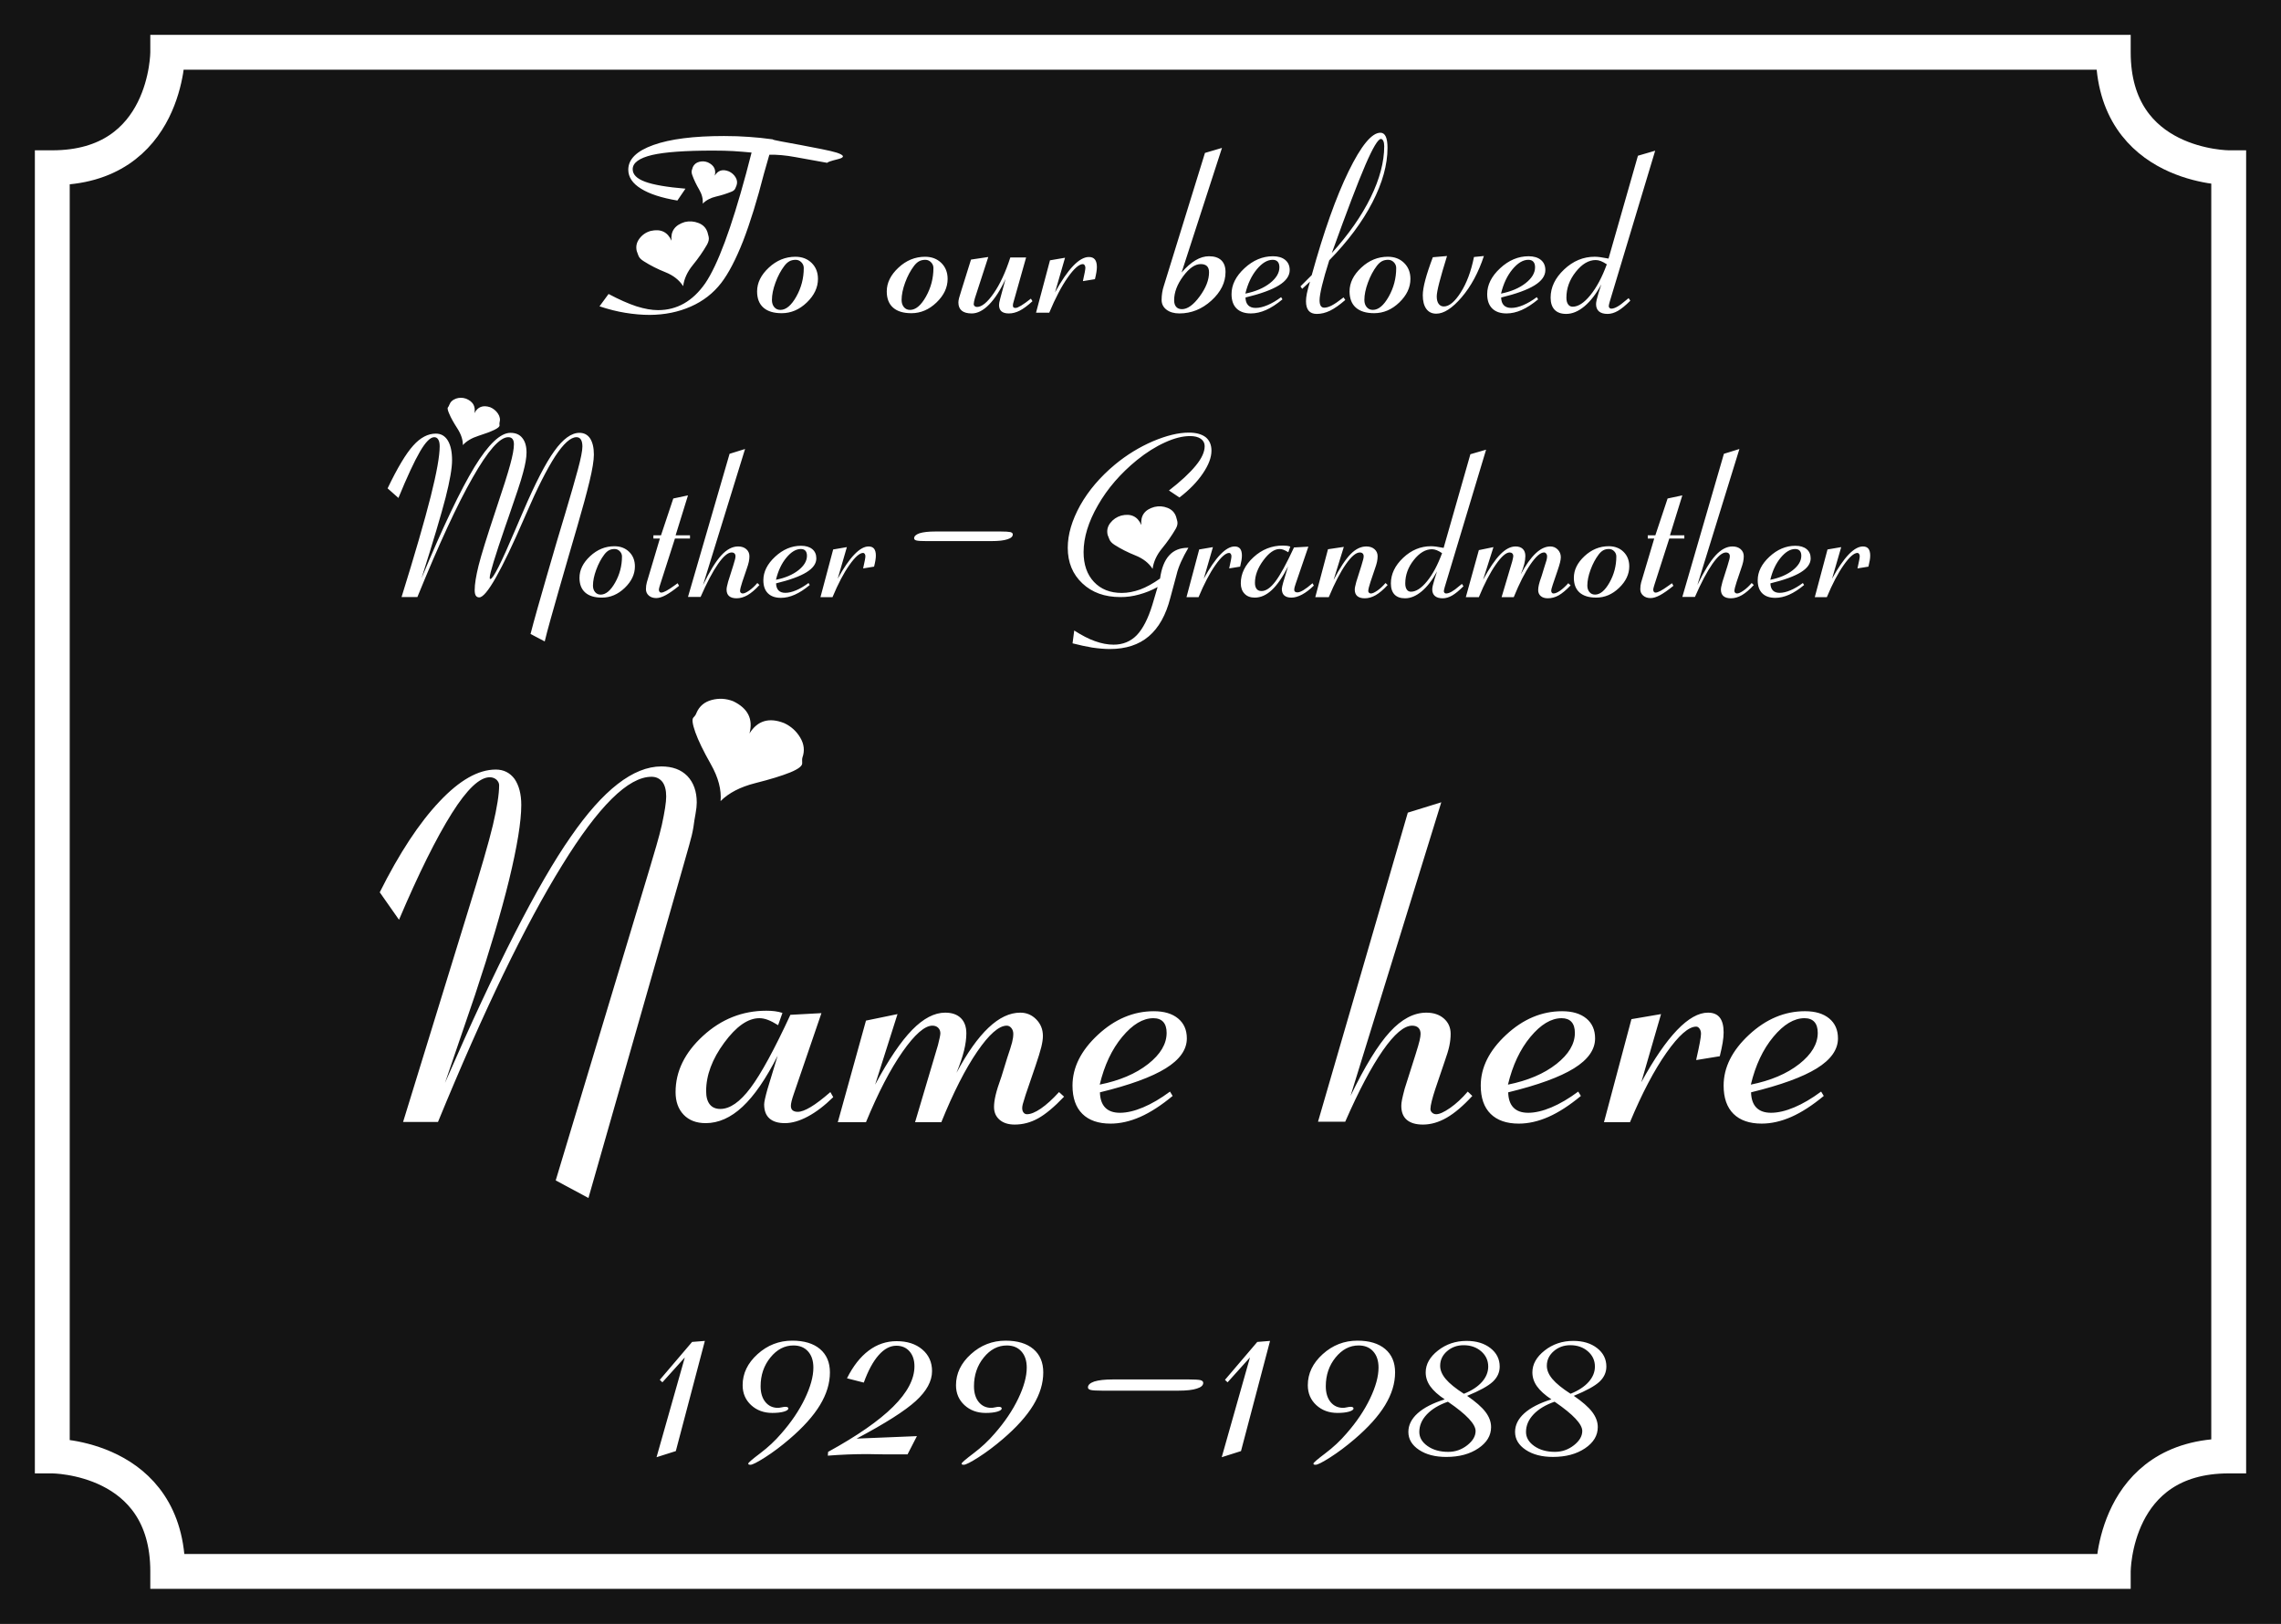 <svg xmlns="http://www.w3.org/2000/svg" xml:space="preserve" width="1114.961" viewBox="0 0 1114.961 793.701"><rect x="0" y="0" width="1114.961" height="793.701" fill="#808080" stroke="none"/><title>Plastic Signs Engraving, Square Black Engraved Plastic. Fixing Method: None</title><path d="M-557.48 396.85v-793.7H557.48v793.7z" class="shadowbase preview" style="stroke:#fff;stroke-opacity:0;stroke-width:1;stroke-dasharray:none;stroke-linecap:butt;stroke-dashoffset:0;stroke-linejoin:miter;stroke-miterlimit:4;fill:#141414;fill-rule:nonzero;opacity:1" transform="translate(557.481 396.851)"/><g clip-path="url(#a)"><g transform="translate(557.481 396.851)"><clipPath id="a"><path stroke-linecap="round" d="M0 793.702V0h1114.962v793.7z"/></clipPath><path d="M-557.48 396.85v-793.7H557.48v793.7z" class="base" style="stroke:#141414;stroke-width:0;stroke-dasharray:none;stroke-linecap:butt;stroke-dashoffset:0;stroke-linejoin:miter;stroke-miterlimit:4;fill:#141414;fill-rule:nonzero;opacity:1"/></g></g><g clip-path="url(#b)"><g transform="translate(557.481 114.351)"><clipPath id="b"><path stroke-linecap="round" d="M0 793.702V0h1114.962v793.7z"/></clipPath><path fill="#fff" d="m-264.44 35.39 4.43-6.04q7.66 4.07 13.64 6.04 5.93 1.86 10.54 1.86 13.94 0 23.1-13.17 9.09-13.41 19.93-53.56l2.69-10.3q-2.15-.18-4.4-.39-2.24-.21-4.58-.33-4.07-.24-9.87-.24-20.47 0-29.81 2.16-9.45 2.27-9.45 6.94 0 3.89 6.04 6.11 6.11 2.27 19.75 3.41l-3.95 5.8q-11.67-1.97-17.77-5.8-6.23-3.83-6.23-9.28 0-7.72 12.33-12.09 12.21-4.37 34.47-4.37 6.59 0 12.15.42 5.51.36 11.61 1.2-.06.24 3.98.99 4.04.74 9.4 1.73t10.53 2.04q5.18 1.04 7.46 1.76 5.68 1.92.56 3.17-5.11 1.26-5.23 1.8-8.44-1.5-15.59-2.81-7.16-1.32-12.72-1.14l-2.63 9.22q-4.97 19.39-10.18 32.91-5.33 13.53-10.71 20.53-5.87 7.6-14.9 11.55-9.04 4.01-20.11 4.07-5.57 0-11.85-1.02-5.93-.95-12.63-3.17m56.32-63.86q2.39-3.95 6.94-2.09 2.09.96 3.26 2.9 1.17 1.95.45 3.98-.12.36-.6 1.44t-1.91 1.61q-3.54 1.44-7.52 2.37t-6.49 3.44q.3-3.41-1.76-6.91-2.07-3.5-3.33-6.98-.53-1.43-.24-2.42.3-.99.48-1.53.9-1.97 3.06-2.57 2.15-.6 4.3.24 4.49 2.09 3.36 6.52m-21.13 31.78q-.78-6.94 6.52-9.15 3.41-.78 6.71.51 3.29 1.28 4.36 4.51.18.48.57 2.19.39 1.7-.8 3.86-2.94 5.09-6.95 9.99-4.01 4.91-4.72 10.3-2.88-4.49-8.65-6.8-5.78-2.3-10.57-5.35-2.09-1.26-2.66-2.79-.57-1.52-.81-2.24-.78-3.29 1.32-6.07 2.09-2.79 5.51-3.74 7.3-1.68 10.17 4.78m60.69 9.34q-1.74 0-3.03.69-1.28.69-2.48 2.24-2.63 3.47-4.37 8.2-1.73 4.73-1.73 8.5 0 2.15 1.13 3.5 1.14 1.35 2.99 1.35 4.13 0 7.79-6.5 3.65-6.49 3.65-13.97 0-1.62-1.17-2.81-1.17-1.2-2.78-1.2m-18.86 15.44q0-6.28 5.72-11.61 5.71-5.33 13.02-5.33 4.84 0 7.93 3.03 3.08 3.02 3.08 7.81 0 6.28-5.45 11.52-5.44 5.23-12.27 5.23-5.86 0-8.94-2.72-3.09-2.72-3.09-7.93m82.24-15.44q-1.74 0-3.03.69-1.28.69-2.48 2.24-2.63 3.47-4.37 8.2-1.73 4.73-1.73 8.5 0 2.15 1.13 3.5 1.14 1.35 2.99 1.35 4.13 0 7.79-6.5 3.65-6.49 3.65-13.97 0-1.62-1.17-2.81-1.17-1.2-2.78-1.2m-18.86 15.44q0-6.28 5.72-11.61 5.71-5.33 13.02-5.33 4.84 0 7.93 3.03 3.08 3.02 3.08 7.81 0 6.28-5.45 11.52-5.44 5.23-12.27 5.23-5.86 0-8.94-2.72-3.09-2.72-3.09-7.93m36.39-.24 4.79-15.32 8.44-1.26-6.53 20.11q-.23.78-.41 1.62t-.18 1.31q0 .6.47.99.48.39 1.14.39 3.53 0 8.17-6.7t8.11-17.48h7.72l-6.1 21.61q-.18.54-.27.99-.09.44-.09.86 0 .66.3.93t1.01.27q.84 0 2.73-1.14 1.88-1.13 4.76-3.41l.77 1.26q-3.53 3.23-6.22 4.61-2.69 1.37-5.33 1.37-2.39 0-3.59-1.01-1.2-1.02-1.2-3.12 0-.53.12-1.19t.48-2.04l2.58-9.51q-3.71 8.08-7.99 12.47-4.28 4.4-8.53 4.4-3.23 0-4.88-1.34-1.65-1.35-1.65-4.04 0-.84.33-2.16.33-1.31 1.05-3.47m43.03 10.65h-6.46l6.82-25.61 7.36-1.26-4.9 16.94q4.72-8.62 8.88-12.96t7.69-4.34q1.98 0 2.94 1.23.95 1.23.95 3.68 0 1.14-.24 2.57-.23 1.44-.71 3.36l-5.87.95.06-.36q1.14-4.96 1.14-6.16 0-.78-.36-1.29t-.84-.51q-2.81 0-7.39 6.5-4.58 6.49-9.07 17.26m74.04-23.76q-4.19 0-8.59 5.96-4.4 5.95-4.4 11.7 0 2.09.99 3.23.98 1.14 2.84 1.14 4.07 0 8.65-6.23 4.58-6.22 4.58-11.79 0-2.03-1.02-3.02t-3.05-.99M11.4 25.4l20.11-65 8.32-2.45-19.75 60.92q3.47-4.01 6.79-5.98 3.32-1.98 6.62-1.98 3.95 0 6.01 1.98 2.06 1.97 2.06 5.74 0 7.67-6.91 13.95T19 38.86q-3.89 0-6.28-1.82-2.4-1.83-2.4-4.76 0-1.8.27-3.53.27-1.74.81-3.35m39.86 3.77q7.42-1.5 12.03-5.12t4.61-7.75q0-1.8-.84-2.72-.84-.93-2.45-.93-3.89 0-7.75 4.64t-5.6 11.88m17.48 1.73.65 1.08q-4.24 3.53-8.05 5.21-3.8 1.67-7.39 1.67-4.54 0-7-2.42-2.45-2.42-2.45-7.03 0-6.77 6.31-12.63 6.32-5.87 13.92-5.87 3.83 0 6.01 1.8 2.19 1.79 2.19 4.97 0 4.19-5.27 7.45t-16.34 5.95q.06 2.52 1.32 3.8 1.25 1.29 3.65 1.29 2.57 0 5.77-1.35 3.21-1.34 6.68-3.92m9.45-5.26 5.51-5.51q8.8-31.84 18.01-50.72 9.22-18.88 15.56-18.88 1.74 0 2.61 1.85.86 1.86.86 5.57 0 12.33-7.42 26.69T92.26 12.89q-2.4 7.54-3.56 12.42-1.17 4.88-1.17 7.09 0 1.85.57 2.75t1.7.9q1.56 0 3.62-1.05 2.07-1.04 5.84-3.98l.84 1.26q-4.19 3.65-7.45 5.24-3.27 1.58-6.5 1.58-2.63 0-3.95-1.55-1.31-1.56-1.31-4.67 0-1.62.44-3.83.45-2.22 1.53-5.75l-3.83 3.53zM93.51 9.36q12.39-13.71 19.01-27.23 6.61-13.53 6.61-25.02 0-1.62-.45-2.57-.45-.96-1.17-.96-2.09 0-7.57 12.66-5.47 12.65-16.43 43.12m27.53 3.29q-1.73 0-3.02.69t-2.48 2.24q-2.64 3.47-4.37 8.2-1.74 4.73-1.74 8.5 0 2.15 1.14 3.5t2.99 1.35q4.13 0 7.78-6.5 3.65-6.49 3.65-13.97 0-1.62-1.16-2.81-1.17-1.2-2.79-1.2m-18.85 15.44q0-6.28 5.72-11.61 5.71-5.33 13.01-5.33 4.85 0 7.93 3.03 3.09 3.02 3.09 7.81 0 6.28-5.45 11.52-5.45 5.23-12.27 5.23-5.86 0-8.95-2.72-3.08-2.72-3.08-7.93m40.7-16.7 6.94-.6q-2.51 8.08-3.77 12.96t-1.26 6.79q0 2.34.93 3.63.93 1.28 2.55 1.28 3.89 0 8.25-6.85 4.37-6.85 6.47-17.33l4.85-.48q-4.01 12.15-10.87 20.17-6.85 8.02-12.42 8.02-3.17 0-4.87-2.36-1.71-2.37-1.71-6.67 0-2.82 1.23-7.46 1.23-4.63 3.68-11.1m33.33 17.78q7.43-1.5 12.03-5.12 4.61-3.62 4.61-7.75 0-1.8-.84-2.72-.83-.93-2.45-.93-3.89 0-7.75 4.64t-5.6 11.88m17.48 1.73.66 1.08q-4.25 3.53-8.05 5.21-3.8 1.67-7.39 1.67-4.55 0-7-2.42-2.46-2.42-2.46-7.03 0-6.77 6.32-12.63 6.31-5.87 13.91-5.87 3.83 0 6.02 1.8 2.18 1.79 2.18 4.97 0 4.19-5.27 7.45-5.26 3.26-16.34 5.95.06 2.52 1.32 3.8 1.26 1.29 3.65 1.29 2.58 0 5.78-1.35 3.2-1.34 6.67-3.92m34.23-16.04q-1.61-1.07-2.9-1.58t-2.54-.51q-5.15 0-9.73 5.77-4.58 5.78-4.58 12.6 0 2.1.81 3.26.81 1.17 2.25 1.17 4.07 0 8.64-5.62 4.58-5.63 8.05-15.09m.84-2.81 14.37-50.27 8.43-2.46-21.96 72.96q-.06.3-.3 1.02-.42 1.49-.42 2.03 0 .48.36.84t.84.36q2.51 0 6.94-3.89 1.08-.9 1.56-1.26l.83 1.26q-3.47 3.47-6.07 4.97-2.6 1.49-5.06 1.49-2.75 0-4.19-1.22-1.43-1.23-1.43-3.57 0-1.49 1.19-5.32l.12-.42 1.26-3.89q-3.77 6.94-8.23 10.68t-8.95 3.74q-3.71 0-5.65-2.03-1.95-2.04-1.95-5.93 0-7.54 6.59-13.76 6.58-6.23 14.96-6.23 1.2 0 2.75.21 1.56.21 4.01.69" class="object text"/></g></g><g clip-path="url(#c)"><g transform="translate(557.481 256.851)"><clipPath id="c"><path stroke-linecap="round" d="M0 793.702V0h1114.962v793.7z"/></clipPath><path fill="#fff" d="M-353.46 35.01h-7.74q9.75-31.34 14.28-49.27 4.36-17.33 4.36-24.42 0-2.18-.71-3.32-.66-1.14-1.96-1.14-2.84 0-6.93 6.97-4.19 7.2-10.57 22.73l-5.29-4.69q7.2-15.04 12.54-20.93 5.23-5.83 11.06-5.83 3.76 0 5.84 3.38 2.07 3.43 2.07 9.65 0 5.83-3.16 18.25-3.27 12.65-11.78 39.46 15.64-37.6 25.95-54.5 10.19-16.62 17.54-16.62 3.82 0 5.78 2.51 2.07 2.5 2.07 7.14 0 3.65-1.69 9.81-.81 3.16-2.64 8.63-1.83 5.48-4.5 13.22l-1.58 4.52q-7.57 22.02-7.57 24.86 0 .32.02.49l.03.16q.11.11.27.11 1.97 0 12.1-23.93 1.2-2.83 2.18-5.09l1.69-3.9q8.94-20.87 15.26-29.59 6.38-8.94 12.32-8.94 3.32 0 5.18 2.72 1.85 2.89 1.85 7.91 0 4.3-2.15 13.19-2.15 8.88-5.92 21.8-1.9 6.48-4.27 14.66-2.37 8.17-4.66 16.16-2.29 7.98-4.2 14.82t-2.83 10.71l-6.93-3.65q1.2-4.69 3.3-12.13t4.53-15.83q2.42-8.39 4.87-16.73 2.46-8.34 4.42-14.77 3.81-12.75 6.02-20.93 2.21-8.17 2.21-11.23 0-2.18-.71-3.38-.76-1.19-2.18-1.19-4.25 0-10.36 9.26-6.21 9.59-14.28 28.29l-.81 1.85q-16.84 38.91-22.08 38.91-1.14 0-1.69-.87-.54-.87-.54-2.72 0-4.26 1.91-11.99 1.85-7.42 8.44-27.2 5.29-15.7 7.04-22.24 1.79-6.54 1.79-9.81 0-1.74-.7-2.61-.66-.87-2.08-.87-6.21 0-17.44 19.83-11.17 19.51-26.97 58.32m27.9-89.93q2.4-4.58 7.63-2.89 2.4.99 3.84 3.11 1.45 2.13.79 4.47-.11.33 0 1.28t-2.61 2.26q-2.73 1.31-7.69 2.89t-7.63 4.52q.06-3.86-2.69-8.14-2.76-4.28-3.9-7.01-1.2-2.67-.71-3.27t.65-1.2q.88-2.28 3.27-3.1 2.4-.82 4.85 0 5.13 2.01 4.2 7.08m68.51 66.44q-1.58 0-2.75.63-1.18.62-2.27 2.04-2.39 3.16-3.97 7.47-1.59 4.3-1.59 7.74 0 1.96 1.04 3.18 1.04 1.23 2.73 1.23 3.76 0 7.08-5.91 3.33-5.92 3.33-12.73 0-1.47-1.07-2.56-1.06-1.09-2.53-1.09m-17.17 14.06q0-5.72 5.21-10.57 5.2-4.85 11.85-4.85 4.41 0 7.22 2.75t2.81 7.11q0 5.72-4.96 10.49t-11.17 4.77q-5.35 0-8.15-2.48-2.81-2.48-2.81-7.22m32.92 2.23 6.38-21.41h-3.17V4.82h3.71l6-17.99 7.19-1.53-6.05 19.52h7.03V6.4h-7.36l-7.19 22.4q-.27.81-.41 1.33t-.25 1.12q0 .76.3 1.17t.85.41q1.69 0 6.27-3.33 1.14-.81 1.74-1.25l.71 1.25q-3.82 3.11-6.49 4.56-2.67 1.44-4.68 1.44-2.24 0-3.63-1.23-1.39-1.22-1.39-3.13 0-.93.11-1.74.11-.82.33-1.59m26.27 7.14h-6.16l20.33-69.97 7.57-2.35-20.54 66.49q4.9-10.13 8.91-14.49 4-4.36 8.25-4.36 2.46 0 3.98 1.33 1.53 1.34 1.53 3.46 0 1.31-.3 2.73-.3 1.41-1.06 3.54l-2.13 6.27q-.49 1.47-.79 2.67t-.3 1.8q0 .49.38.84t.93.35q1.09 0 3.13-1.41 2.05-1.42 4.01-3.71l1.03.98q-3.1 3.38-5.8 4.94-2.7 1.55-5.37 1.55-2.4 0-3.65-1.06-1.25-1.07-1.25-3.19 0-.6.16-1.42t.6-2.45l2.45-7.74q.71-2.24.93-3.19t.22-1.5q0-.87-.49-1.36t-1.42-.49q-2.73 0-6.65 5.64t-8.5 16.1m36.84-8.39q6.76-1.36 10.96-4.66 4.19-3.3 4.19-7.06 0-1.63-.76-2.48-.76-.84-2.24-.84-3.54 0-7.05 4.22-3.52 4.23-5.1 10.82m15.91 1.58.6.98q-3.87 3.22-7.33 4.74-3.46 1.53-6.73 1.53-4.14 0-6.37-2.21-2.24-2.2-2.24-6.4 0-6.16 5.75-11.5t12.67-5.34q3.49 0 5.48 1.63 1.99 1.64 1.99 4.53 0 3.81-4.8 6.78-4.79 2.97-14.88 5.43.06 2.28 1.2 3.46 1.15 1.17 3.33 1.17 2.34 0 5.26-1.23 2.91-1.22 6.07-3.57m11.72 6.92h-5.88l6.21-23.32 6.7-1.15-4.47 15.43q4.31-7.85 8.1-11.8 3.78-3.95 7-3.95 1.8 0 2.67 1.11.87 1.12.87 3.35 0 1.04-.22 2.35-.21 1.31-.65 3.05l-5.34.87.05-.32q1.04-4.53 1.04-5.62 0-.71-.33-1.17-.32-.46-.76-.46-2.56 0-6.73 5.91t-8.26 15.72m50.31-32.1h31.93q3.33 0 4.69.28 1.2.32 1.2 1.14 0 1.58-2.67 2.4-2.56.87-7.74.87h-31.88q-3.55 0-4.69-.27-1.25-.28-1.25-1.09 0-1.53 2.61-2.46 2.78-.87 7.8-.87m67.03 54.67.82-6.27q5.61 3.6 10.08 5.18 4.8 1.74 9.16 1.74 6.81 0 11.33-4.63Q2.7 48.91 5.8 38.77l2.57-8.67q-4.36 2.4-9.05 3.66-4.63 1.3-9.16 1.25-11.5 0-18.58-6.7-7.14-6.71-7.14-17.39 0-9.76 6.1-20.77 6.11-10.84 16.95-19.89 8.56-7.08 18.53-11.39 10.03-4.25 17.61-4.25 5.28 0 8.23 2.24 2.83 2.34 2.83 6.59 0 4.96-4.2 11.12-4.19 6.21-11.44 11.77l-5.13-3.43q8.72-6.76 13.14-12.21 4.31-5.23 4.31-9.48 0-2.24-1.91-3.6-1.91-1.31-5.23-1.31-5.51 0-12.27 3.11-6.86 3.1-13.68 8.61-12.1 9.86-19.07 22.07-7.03 12.21-7.03 22.95 0 9.15 5.07 14.55 5.06 5.39 13.57 5.39 4.3 0 9.04-1.69 4.42-1.63 9.7-5.34 1.04-7.57 4.47-11.33 3.33-3.71 9.16-3.71h.22q-2.07 3.49-3.6 6.87-1.53 3.43-2.18 6.26l-3.05 11.34q-3.22 12.59-10.52 18.8-7.3 6.22-19.02 6.22-3.71 0-8.67-.71-4.52-.77-9.59-2.07M.41-.2Q-.3-7.07 6.73-9.03q3.33-.82 6.49.44 3.16 1.25 4.19 4.36.17.49.58 2.15.4 1.66-.74 3.68-2.89 4.96-6.76 9.67-3.87 4.72-4.58 9.95-2.78-4.31-8.36-6.54-5.59-2.23-10.22-5.18-1.96-1.25-2.54-2.72-.57-1.47-.84-2.13-.76-3.21 1.28-5.86 2.04-2.64 5.37-3.62Q-2.32-6.52.41-.2m27.96 35.26h-5.89l6.21-23.32 6.71-1.15-4.47 15.43q4.3-7.85 8.09-11.8t7.01-3.95q1.79 0 2.67 1.11.87 1.12.87 3.35 0 1.04-.22 2.35t-.65 3.05l-5.34.87.05-.32q1.04-4.53 1.04-5.62 0-.71-.33-1.17t-.76-.46q-2.57 0-6.74 5.91-4.16 5.91-8.25 15.72m41.53-7.68 2.23-7.36q-3.98 7.85-7.96 11.56-3.97 3.7-8.33 3.7-3.17 0-4.99-1.91-1.83-1.9-1.83-5.12 0-7.03 6.22-12.73 6.21-5.69 14.33-5.69 1.09 0 1.93.11.85.11 1.72.38l-.98 2.78q-1.31-.82-2.32-1.2-1-.38-1.93-.38-3.87 0-7.96 5.56t-4.09 10.95q0 1.96.82 3t2.4 1.04q3.27 0 6.84-4.77t9.02-16.54l7.03-.39-6.27 18.32q-.32.92-.49 1.6-.16.69-.16 1.07 0 .71.41 1.03.41.33 1.17.33 1.09 0 2.92-1.09 1.82-1.09 4.44-3.38l.65 1.15q-2.94 2.88-5.75 4.38t-5.2 1.5q-2.29 0-3.49-1.06t-1.2-3.19q0-.76.76-3.49zm22.12 7.68h-6.59l6.21-23.43 7.74-1.15-5.01 16.19q4.63-8.88 8.31-12.64t7.71-3.76q2.45 0 3.98 1.33 1.53 1.34 1.53 3.46 0 1.31-.3 2.73-.3 1.41-1.07 3.54l-2.12 6.27q-.49 1.47-.79 2.67t-.3 1.8q0 .49.38.84t.93.35q1.09 0 3.13-1.41 2.04-1.42 4-3.71l1.04.98q-3.11 3.38-5.8 4.94-2.7 1.55-5.37 1.55-2.4 0-3.65-1.06-1.26-1.07-1.26-3.19 0-.6.17-1.42.16-.82.6-2.45l2.45-7.74q.71-2.24.92-3.19.22-.95.22-1.5 0-.87-.49-1.36t-1.41-.49q-2.78 0-6.79 5.72t-8.37 16.13m55.38-21.52q-1.47-.99-2.65-1.45-1.17-.46-2.31-.46-4.69 0-8.86 5.26t-4.17 11.47q0 1.91.74 2.97.73 1.06 2.04 1.06 3.71 0 7.88-5.12t7.33-13.73m.76-2.57 13.08-45.78 7.68-2.23-20 66.44q-.05.27-.27.92-.38 1.36-.38 1.85 0 .44.33.77.32.32.76.32 2.29 0 6.32-3.54.98-.82 1.42-1.14l.76 1.14q-3.16 3.16-5.53 4.53-2.37 1.36-4.61 1.36-2.5 0-3.81-1.12t-1.31-3.24q0-1.36 1.09-4.85l.11-.38 1.14-3.55q-3.43 6.33-7.49 9.73-4.06 3.41-8.15 3.41-3.38 0-5.15-1.85-1.77-1.86-1.77-5.4 0-6.87 6-12.54 5.99-5.66 13.62-5.66 1.09 0 2.51.19t3.65.62m17.22 24.09h-6.37l6.37-23 7.14-1.47-5.07 15.97q4.58-8.5 8.4-12.4 3.81-3.89 7.46-3.89 2.29 0 3.55 1.22 1.25 1.23 1.25 3.46 0 1.75-.52 3.87-.52 2.13-1.72 5.07 3.66-6.81 7.25-10.22 3.6-3.4 7.2-3.4 2.12 0 3.62 1.52 1.5 1.53 1.5 3.76 0 1.04-.38 2.56-.38 1.53-1.31 4.25l-2.23 6.54q-.49 1.53-.63 2.08-.14.54-.14.87 0 .65.3 1.03t.79.38q1.26 0 3.14-1.28t4.11-3.73l1.15 1.04q-3.33 3.48-5.86 4.9-2.54 1.42-5.32 1.42-2.18 0-3.43-1.09t-1.25-2.89q0-1.14.35-2.67t1.34-4.25l1.3-4.25q.82-2.4 1.09-3.46.28-1.07.28-1.94 0-.76-.44-1.31-.44-.54-1.04-.54-2.67 0-6.7 5.88-4.03 5.89-8.12 15.97h-5.94l5.18-17.44q.22-.87.38-1.6.16-.74.16-1.07 0-.76-.49-1.25t-1.31-.49q-2.61 0-6.75 5.91-4.15 5.92-8.29 15.94m63.6-23.54q-1.58 0-2.75.63-1.17.62-2.26 2.04-2.4 3.16-3.98 7.47-1.58 4.3-1.58 7.74 0 1.96 1.04 3.18 1.03 1.23 2.72 1.23 3.76 0 7.09-5.91 3.32-5.92 3.32-12.73 0-1.47-1.06-2.56t-2.54-1.09m-17.16 14.06q0-5.72 5.2-10.57 5.21-4.85 11.86-4.85 4.41 0 7.22 2.75 2.8 2.75 2.8 7.11 0 5.72-4.96 10.49t-11.17 4.77q-5.34 0-8.15-2.48-2.8-2.48-2.8-7.22m32.91 2.23 6.38-21.41h-3.16V4.82h3.71l5.99-17.99 7.2-1.53-6.05 19.52h7.03V6.4h-7.36l-7.2 22.4q-.27.81-.4 1.33-.14.52-.25 1.12 0 .76.3 1.17t.85.41q1.68 0 6.26-3.33 1.15-.81 1.75-1.25l.71 1.25q-3.82 3.11-6.49 4.56-2.67 1.44-4.69 1.44-2.23 0-3.62-1.23-1.39-1.22-1.39-3.13 0-.93.11-1.74.11-.82.32-1.59M271 34.95h-6.15l20.32-69.97 7.58-2.35-20.55 66.49q4.91-10.13 8.91-14.49 4.01-4.36 8.26-4.36 2.45 0 3.98 1.33 1.53 1.34 1.53 3.46 0 1.31-.3 2.73-.3 1.41-1.07 3.54l-2.12 6.27q-.49 1.47-.79 2.67t-.3 1.8q0 .49.38.84t.93.35q1.09 0 3.13-1.41 2.04-1.42 4-3.71l1.04.98q-3.11 3.38-5.8 4.94-2.7 1.55-5.37 1.55-2.4 0-3.65-1.06-1.26-1.07-1.26-3.19 0-.6.17-1.42.16-.82.6-2.45l2.45-7.74q.71-2.24.92-3.19.22-.95.22-1.5 0-.87-.49-1.36t-1.41-.49q-2.73 0-6.65 5.64-3.93 5.64-8.51 16.1m36.85-8.39q6.75-1.36 10.95-4.66t4.2-7.06q0-1.63-.77-2.48-.76-.84-2.23-.84-3.54 0-7.06 4.22-3.51 4.23-5.09 10.82m15.91 1.58.6.98q-3.87 3.22-7.33 4.74-3.46 1.53-6.73 1.53-4.14 0-6.38-2.21-2.23-2.2-2.23-6.4 0-6.16 5.75-11.5t12.67-5.34q3.49 0 5.48 1.63 1.99 1.64 1.99 4.53 0 3.81-4.8 6.78t-14.88 5.43q.06 2.28 1.2 3.46 1.14 1.17 3.32 1.17 2.35 0 5.26-1.23 2.92-1.22 6.08-3.57m11.72 6.92h-5.89l6.22-23.32 6.7-1.15-4.47 15.43q4.31-7.85 8.09-11.8 3.79-3.95 7.01-3.95 1.79 0 2.67 1.11.87 1.12.87 3.35 0 1.04-.22 2.35t-.65 3.05l-5.34.87.05-.32q1.04-4.53 1.04-5.62 0-.71-.33-1.17t-.76-.46q-2.57 0-6.73 5.91-4.17 5.91-8.26 15.72" class="object text"/></g></g><g clip-path="url(#d)"><g transform="translate(557.481 472.851)"><clipPath id="d"><path stroke-linecap="round" d="M0 793.702V0h1114.962v793.7z"/></clipPath><path fill="#fff" d="M-343.39 75.58h-17.06l31.3-101.66q9.76-31.41 12.59-43.41 3.06-12.95 3.06-19.54 0-1.41-1.3-2.7-1.41-1.18-3.29-1.18-7.42 0-18.48 17.53-11.41 18.12-25.88 52.13l-9.41-13.42q14.35-28.71 29.18-44.36 14.7-15.64 27.53-15.64 5.76 0 9.18 4.58 3.29 4.83 3.29 12.71 0 12.12-6 36.83-5.65 23.06-16.59 56.01l-14.71 43.06q37.42-85.89 61.42-120.25 23.77-34.47 44.36-34.47 8.12 0 12.71 4.7 4.58 4.83 4.58 12.95 0 2.23-.58 5.41-.59 3.17-1.06 6.7-.59 3.65-2.06 8.71t-2.77 9.77l-46.47 162.72-16-8.59 45.53-151.19q2-6.71 3.65-12.36 1.64-5.64 2.7-10.23 2.12-9.77 2.12-13.89 0-4.7-1.88-7.17-2-2.47-5.3-2.47-17.06 0-43.65 43.18-27.18 43.88-60.71 125.54m152.25-189.9q5.88-9.42 16.94-5.06 5.06 2.35 7.89 7.12 2.82 4.76 1.06 9.7-.24.71-.12 2.77t-5.88 4.53q-6.12 2.47-17.06 5.23-10.95 2.77-16.95 8.77.71-8.35-4.76-18t-7.59-15.65-.94-7.18q1.17-1.18 1.53-2.35 2.11-4.83 7.41-6.24 5.29-1.41 10.47.59 10.83 5.18 8 15.77m8.94 173.43 4.83-15.89q-8.59 16.95-17.18 24.95t-18 8q-6.83 0-10.77-4.12t-3.94-11.06q0-15.18 13.41-27.47 13.42-12.3 30.95-12.3 2.35 0 4.17.24 1.83.23 3.71.82l-2.12 6q-2.82-1.76-5-2.59-2.17-.82-4.17-.82-8.36 0-17.18 12-8.83 12-8.83 23.65 0 4.24 1.77 6.47 1.76 2.24 5.17 2.24 7.06 0 14.77-10.3 7.71-10.29 19.47-35.71l15.18-.82-13.53 39.53q-.7 2-1.06 3.47-.35 1.47-.35 2.3 0 1.53.88 2.23.88.71 2.53.71 2.35 0 6.3-2.36 3.94-2.35 9.59-7.29l1.41 2.47q-6.36 6.24-12.42 9.47-6.06 3.24-11.23 3.24-4.94 0-7.53-2.3-2.59-2.29-2.59-6.88 0-1.65 1.65-7.53zm48.01 16.59h-13.77l13.77-49.65 15.41-3.18-10.94 34.47q9.88-18.35 18.12-26.77 8.24-8.41 16.12-8.41 4.94 0 7.65 2.65 2.7 2.65 2.7 7.47 0 3.77-1.11 8.35-1.12 4.59-3.71 10.95 7.88-14.71 15.65-22.06 7.76-7.36 15.53-7.36 4.59 0 7.82 3.3 3.24 3.29 3.24 8.12 0 2.23-.82 5.53-.83 3.29-2.83 9.17l-4.82 14.12q-1.06 3.3-1.36 4.47-.29 1.18-.29 1.89 0 1.41.65 2.23.64.82 1.7.82 2.71 0 6.77-2.76 4.06-2.77 8.88-8.06l2.47 2.24q-7.17 7.53-12.65 10.58-5.47 3.06-11.47 3.06-4.7 0-7.41-2.35t-2.71-6.24q0-2.47.77-5.76.76-3.29 2.88-9.18l2.83-9.18q1.76-5.17 2.35-7.47.59-2.29.59-4.17 0-1.65-.94-2.83-.95-1.17-2.24-1.17-5.77 0-14.47 12.7-8.71 12.71-17.53 34.48h-12.83l11.18-37.65q.47-1.89.82-3.47.36-1.59.36-2.3 0-1.65-1.06-2.71-1.06-1.05-2.83-1.05-5.64 0-14.59 12.76-8.94 12.77-17.88 34.42m114.25-18.36Q-5.35 54.4 3.71 47.28t9.06-15.23q0-3.53-1.65-5.36-1.65-1.82-4.83-1.82-7.64 0-15.23 9.12t-11 23.35m34.35 3.41 1.3 2.12Q7.35 69.81-.12 73.11q-7.47 3.29-14.53 3.29-8.94 0-13.76-4.76-4.83-4.77-4.83-13.83 0-13.29 12.41-24.82Q-8.41 21.46 6.53 21.46q7.53 0 11.82 3.53 4.3 3.53 4.3 9.76 0 8.24-10.35 14.65-10.36 6.41-32.13 11.71.12 4.94 2.59 7.47t7.18 2.53q5.06 0 11.35-2.65 6.3-2.65 13.12-7.71m85.66 14.71h-13.3l43.89-151.07 16.36-5.06-44.36 143.54q10.59-21.88 19.24-31.29 8.64-9.42 17.82-9.42 5.3 0 8.59 2.88 3.29 2.89 3.29 7.48 0 2.82-.64 5.88-.65 3.06-2.3 7.65l-4.59 13.53q-1.05 3.17-1.7 5.76t-.65 3.89q0 1.06.82 1.82.83.76 2.01.76 2.35 0 6.76-3.05 4.41-3.06 8.65-8.01l2.23 2.12q-6.7 7.3-12.53 10.65-5.82 3.35-11.59 3.35-5.17 0-7.88-2.29t-2.71-6.88q0-1.3.36-3.06.35-1.77 1.29-5.3l5.3-16.7q1.53-4.83 2-6.89t.47-3.23q0-1.89-1.06-2.95-1.06-1.05-3.06-1.05-5.88 0-14.36 12.17-8.47 12.18-18.35 34.77m79.54-18.12q14.59-2.94 23.65-10.06t9.06-15.23q0-3.53-1.65-5.36-1.65-1.82-4.82-1.82-7.65 0-15.24 9.12t-11 23.35m34.35 3.41 1.3 2.12q-8.36 6.94-15.83 10.24-7.47 3.29-14.53 3.29-8.94 0-13.76-4.76-4.83-4.77-4.83-13.83 0-13.29 12.42-24.82 12.41-11.53 27.35-11.53 7.53 0 11.83 3.53 4.29 3.53 4.29 9.76 0 8.24-10.35 14.65-10.36 6.41-32.12 11.71.11 4.94 2.58 7.47t7.18 2.53q5.06 0 11.36-2.65 6.29-2.65 13.11-7.71m25.3 14.95h-12.71l13.42-50.36 14.47-2.47-9.65 33.3q9.3-16.95 17.47-25.48 8.18-8.53 15.12-8.53 3.89 0 5.77 2.41 1.88 2.42 1.88 7.24 0 2.24-.47 5.06t-1.41 6.59l-11.53 1.88.12-.7q2.23-9.77 2.23-12.12 0-1.53-.71-2.53-.7-1-1.64-1-5.53 0-14.53 12.76-9 12.77-17.83 33.95m59.07-18.36q14.59-2.94 23.65-10.06t9.06-15.23q0-3.53-1.65-5.36-1.65-1.82-4.83-1.82-7.64 0-15.23 9.12t-11 23.35m34.35 3.41 1.3 2.12q-8.36 6.94-15.83 10.24-7.47 3.29-14.53 3.29-8.94 0-13.77-4.76-4.82-4.77-4.82-13.83 0-13.29 12.41-24.82 12.42-11.53 27.36-11.53 7.53 0 11.82 3.53 4.3 3.53 4.3 9.76 0 8.24-10.35 14.65-10.36 6.41-32.13 11.71.12 4.94 2.59 7.47t7.18 2.53q5.06 0 11.35-2.65 6.3-2.65 13.12-7.71" class="object text"/></g></g><g clip-path="url(#e)"><g transform="translate(557.481 670.851)"><clipPath id="e"><path stroke-linecap="round" d="M0 793.702V0h1114.962v793.7z"/></clipPath><path fill="#fff" d="m-212.94-15.38-14.2 53.86-9.42 2.99 13.82-48.77-10.96 12.16-1.27-1.21 15.79-18.53zm21.2 59.97q0-.64 5.83-5.03 5.82-4.39 10.34-9.68 7.33-8.34 11.5-17.03t4.17-15.18q0-5.03-2.61-7.93t-7.14-2.9q-6.49 0-11.26 5.89-4.78 5.89-4.78 14.04 0 4.84 2.32 7.71 2.33 2.86 6.15 2.86.63 0 1.81-.25 1.18-.26 1.82-.26.7 0 1.05.19t.41.58q0 .95-2.19 1.59-2.2.63-5.64.63-6.24 0-10.38-3.82t-4.14-9.74q0-8.59 7.29-15.18t16.97-6.59q8.72 0 13.56 4.1 4.84 4.11 4.84 11.43 0 7.96-4.87 15.98-4.87 8.03-14.93 16.62-6.11 5.22-11.84 8.88t-7.2 3.66q-.57 0-.82-.12-.26-.13-.26-.45m52.97-12.22 29.48-1.21-4.58 8.91h-11.59q-1.4 0-4.04-.06-2.64-.07-3.92-.07-4.9 0-9.77.19-4.87.2-9.65.58l.13-1.85q21.33-11.71 31.77-22.06t10.44-19.77q0-4.58-2.42-7.32t-6.43-2.74q-4.58 0-8.66 4.62-4.07 4.61-7.25 13.4l-8.22-2.1q4.46-8.92 10.6-13.53 6.15-4.62 13.66-4.62 7.77 0 12.54 4.05 4.78 4.04 4.78 10.6 0 7.32-7.93 14.58-7.93 7.25-28.94 18.4m51.32 12.22q0-.64 5.83-5.03 5.82-4.39 10.34-9.68 7.32-8.34 11.5-17.03 4.17-8.69 4.17-15.18 0-5.03-2.62-7.93-2.61-2.9-7.13-2.9-6.49 0-11.27 5.89-4.77 5.89-4.77 14.04 0 4.84 2.32 7.71 2.33 2.86 6.15 2.86.63 0 1.81-.25 1.18-.26 1.82-.26.7 0 1.05.19t.41.58q0 .95-2.2 1.59-2.19.63-5.63.63-6.24 0-10.38-3.82t-4.14-9.74q0-8.59 7.29-15.18t16.97-6.59q8.72 0 13.56 4.1Q-47.53-7.3-47.53.02q0 7.96-4.87 15.98-4.87 8.03-14.93 16.62-6.11 5.22-11.84 8.88t-7.2 3.66q-.57 0-.82-.12-.26-.13-.26-.45m73.92-41.13h37.31q3.88 0 5.48.32 1.4.38 1.4 1.34 0 1.84-3.12 2.8-3 1.02-9.04 1.02h-37.25q-4.14 0-5.48-.32-1.46-.32-1.46-1.28 0-1.78 3.06-2.86 3.24-1.02 9.1-1.02m76.85-18.84-14.2 53.86-9.42 2.99L53.51-7.3 42.56 4.86l-1.27-1.21 15.79-18.53zm21.2 59.97q0-.64 5.83-5.03 5.82-4.39 10.34-9.68 7.32-8.34 11.49-17.03t4.17-15.18q0-5.03-2.61-7.93t-7.13-2.9q-6.49 0-11.27 5.89-4.77 5.89-4.77 14.04 0 4.84 2.32 7.71 2.33 2.86 6.15 2.86.63 0 1.81-.25 1.18-.26 1.82-.26.7 0 1.05.19t.41.58q0 .95-2.2 1.59-2.19.63-5.63.63-6.24 0-10.38-3.82t-4.14-9.74q0-8.59 7.29-15.18t16.97-6.59q8.72 0 13.56 4.1 4.84 4.11 4.84 11.43 0 7.96-4.87 15.98-4.87 8.03-14.93 16.62-6.11 5.22-11.84 8.88t-7.2 3.66q-.57 0-.83-.12-.25-.13-.25-.45m73.54-34.13q5.73-2.29 8.82-5.76 3.08-3.47 3.08-7.54 0-4.46-3.43-7.45-3.44-2.99-8.6-2.99-4.71 0-8.09 2.92-3.37 2.93-3.37 7.14 0 3.24 2.74 6.49t8.85 7.19m-7.83 3.89q-6.56 2.29-10.25 6.17-3.7 3.89-3.7 8.6 0 4.07 4.05 6.91 4.04 2.83 10.09 2.83 5.15 0 9.26-3.21 4.11-3.22 4.11-6.98 0-5.03-13.25-14.13-.19-.13-.31-.19m-1.53-1.15q-4.84-3.24-7.07-6.4-2.23-3.15-2.23-6.78 0-5.98 5.99-10.69 5.98-4.71 14-4.71 7.14 0 11.66 3.53t4.52 9.01q0 4.26-3.38 7.42-3.37 3.15-12.54 6.9 6.24 4.27 8.98 7.87 2.73 3.59 2.73 7.41 0 6.18-6.24 10.38-6.23 4.2-15.66 4.2-8.15 0-13.34-3.47t-5.19-8.75q0-5.03 4.53-9.11 4.52-4.07 13.24-6.81m61.5-2.74q5.73-2.29 8.82-5.76t3.09-7.54q0-4.46-3.44-7.45t-8.6-2.99q-4.71 0-8.08 2.92-3.38 2.93-3.38 7.14 0 3.24 2.74 6.49t8.85 7.19m-7.83 3.89q-6.56 2.29-10.25 6.17-3.69 3.89-3.69 8.6 0 4.07 4.04 6.91 4.04 2.83 10.09 2.83 5.16 0 9.27-3.21 4.1-3.22 4.1-6.98 0-5.03-13.24-14.13-.19-.13-.32-.19m-1.53-1.15q-4.84-3.24-7.06-6.4-2.23-3.15-2.23-6.78 0-5.98 5.98-10.69 5.99-4.71 14.01-4.71 7.13 0 11.65 3.53t4.52 9.01q0 4.26-3.37 7.42-3.38 3.15-12.55 6.9 6.24 4.27 8.98 7.87 2.74 3.59 2.74 7.41 0 6.18-6.24 10.38t-15.66 4.2q-8.15 0-13.34-3.47t-5.19-8.75q0-5.03 4.52-9.11 4.52-4.07 13.24-6.81" class="object text"/></g></g><path fill="none" stroke-linecap="round" d="M-475.49 371.289H484.01h-8.52s0-56.428 56.428-56.428v8.52-646.762 8.52s-56.428 0-56.428-56.428h8.52-968.022 8.52s0 56.428-56.428 56.428v-8.52V323.38v-8.52s56.428 0 56.428 56.428h-8.52Z" class="border overlay" style="stroke:#fff;stroke-width:17.041;stroke-dasharray:none;stroke-linecap:butt;stroke-dashoffset:0;stroke-linejoin:miter;stroke-miterlimit:4;fill:#fff;fill-opacity:0;fill-rule:nonzero;opacity:1" transform="translate(557.481 396.851)"/><g clip-path="url(#f)"><g transform="translate(557.481 396.851)"><clipPath id="f"><path stroke-linecap="round" d="M0 793.702V0h1114.962v793.7z"/></clipPath><path fill="none" d="M-557.48 396.85v-793.7H557.48v793.7z" class="base borderdouble" style="stroke:#141414;stroke-width:0;stroke-dasharray:none;stroke-linecap:butt;stroke-dashoffset:0;stroke-linejoin:miter;stroke-miterlimit:4;fill:#fff;fill-opacity:0;fill-rule:nonzero;opacity:1"/></g></g></svg>